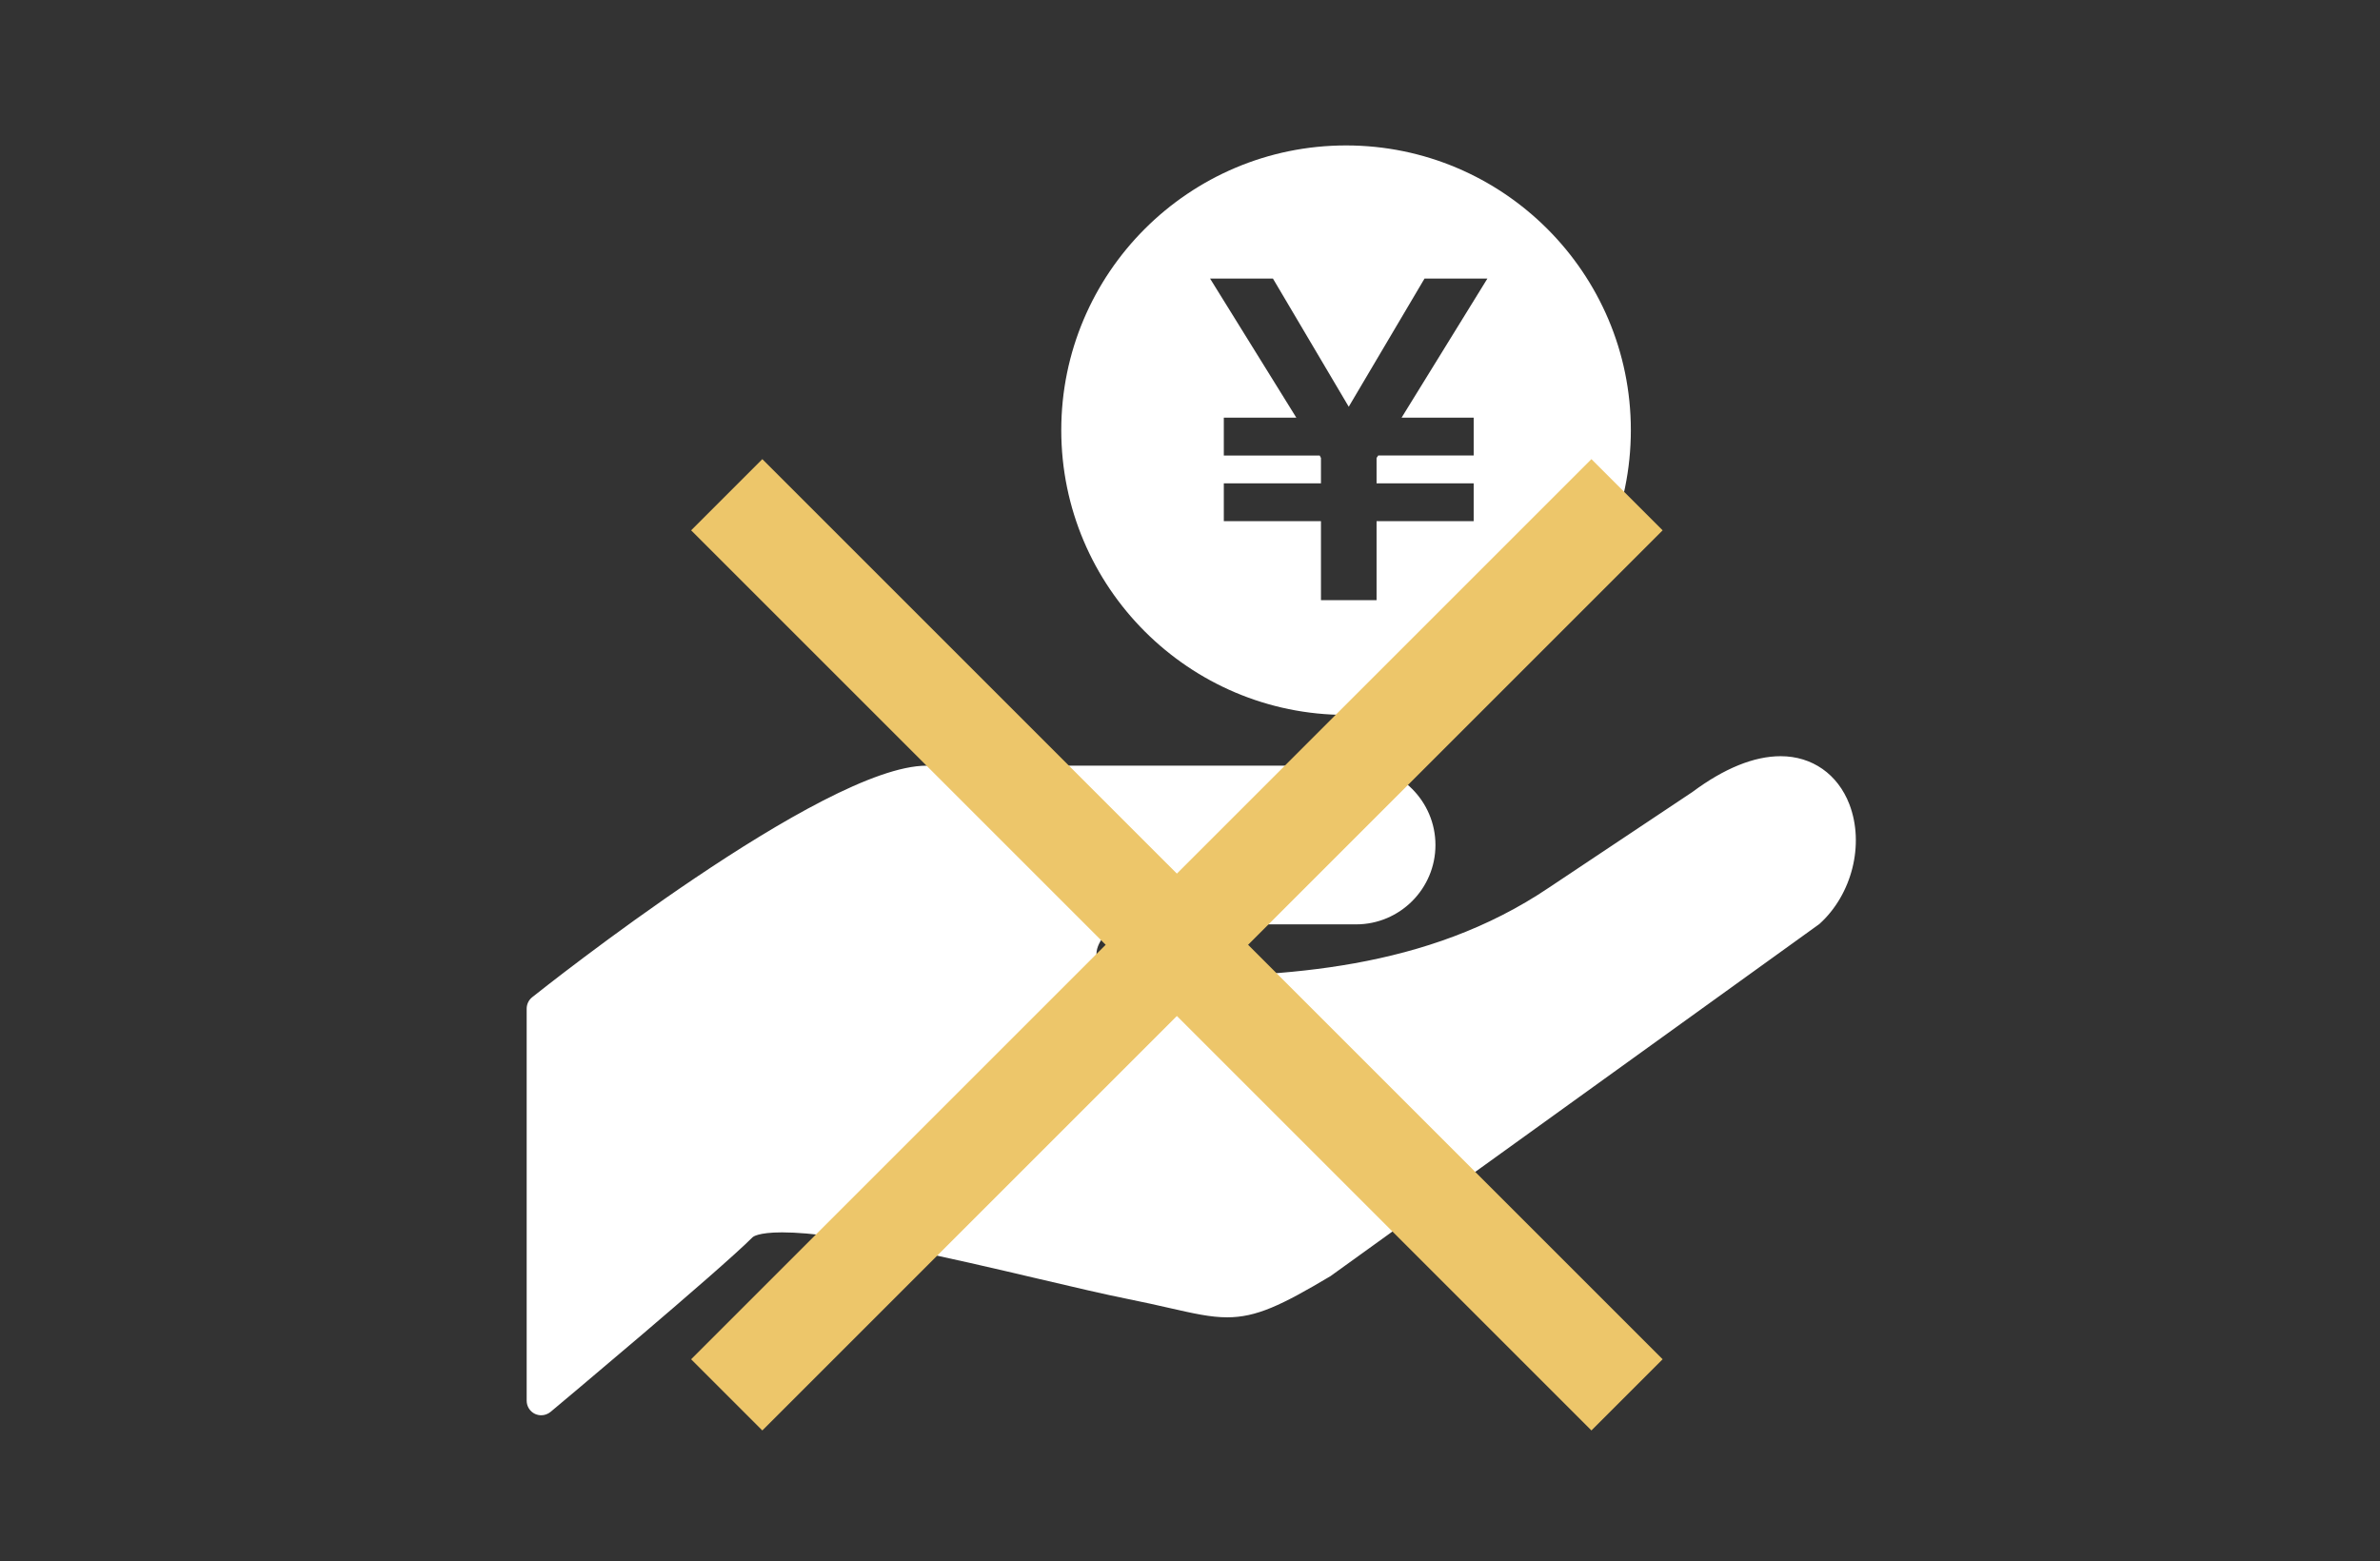 <?xml version="1.0" encoding="utf-8"?>
<!-- Generator: Adobe Illustrator 15.0.2, SVG Export Plug-In  -->
<!DOCTYPE svg PUBLIC "-//W3C//DTD SVG 1.1//EN" "http://www.w3.org/Graphics/SVG/1.1/DTD/svg11.dtd">
<svg version="1.1"
	 xmlns="http://www.w3.org/2000/svg" xmlns:xlink="http://www.w3.org/1999/xlink" xmlns:a="http://ns.adobe.com/AdobeSVGViewerExtensions/3.0/"
	 x="0px" y="0px" width="317px" height="208px" viewBox="-70.149 -19.374 317 208" enable-background="new -70.149 -19.374 317 208"
	 xml:space="preserve">
<rect x="-70.149" y="-19.374" width="317" height="208" fill="#333333" stroke="none"/>
<defs>
</defs>
<g>
	<g>
		<path fill="#FFFFFF" d="M176.178,87.774c-1.543-4.013-4.961-6.41-9.158-6.41c-3.547,0-7.525,1.623-11.754,4.771l-19.084,12.723
			c-16.289,11.002-35.404,11.926-52.043,11.926c-4.014,0-6.025-0.693-7.012-1.273c-1.107-0.65-1.236-1.339-1.236-1.793
			c0-1.887,2.279-3.951,3.248-3.951h31.338c5.824,0,10.566-4.742,10.566-10.568s-4.742-10.572-10.566-10.572H53.254
			c-13.689,0-50.949,29.596-52.529,30.853c-0.459,0.37-0.725,0.93-0.725,1.52v52.224c0,0.754,0.432,1.438,1.113,1.76
			c0.271,0.119,0.549,0.181,0.824,0.181c0.439,0,0.891-0.157,1.246-0.452c0.91-0.76,22.373-18.727,26.924-23.279
			c0.023-0.023,0.674-0.635,3.916-0.635c7.818,0,22.51,3.451,34.318,6.227c4.57,1.078,8.689,2.042,11.783,2.66
			c2.164,0.436,3.967,0.842,5.527,1.198c3.152,0.716,5.434,1.233,7.643,1.233c3.902,0,7.215-1.59,13.771-5.489l65.105-46.9
			C176.535,99.802,178.215,93.097,176.178,87.774z"/>
		<path fill="#FFFFFF" d="M109.139,75.864c20.916,0,37.93-17.014,37.93-37.934S130.055,0,109.139,0
			C88.221,0,71.205,17.011,71.205,37.931S88.221,75.864,109.139,75.864z M99.4,17.739l10.094,17.071l10.092-17.071h8.375
			l-11.428,18.525h9.602v5.044H113.42l-0.219,0.323v3.383h12.934v5.039h-12.934v10.525h-7.406V50.054H92.855v-5.039h12.939v-3.383
			l-0.168-0.323H92.855v-5.044h9.658L91.025,17.739H99.4z"/>
	</g>
</g>
<line fill="none" stroke="#EDC66A" stroke-width="13.413" stroke-linejoin="round" stroke-miterlimit="10" x1="26.646" y1="46.533" x2="146.559" y2="166.445"/>
<line fill="none" stroke="#EDC66A" stroke-width="13.413" stroke-linejoin="round" stroke-miterlimit="10" x1="146.559" y1="46.533" x2="26.646" y2="166.445"/>
</svg>
